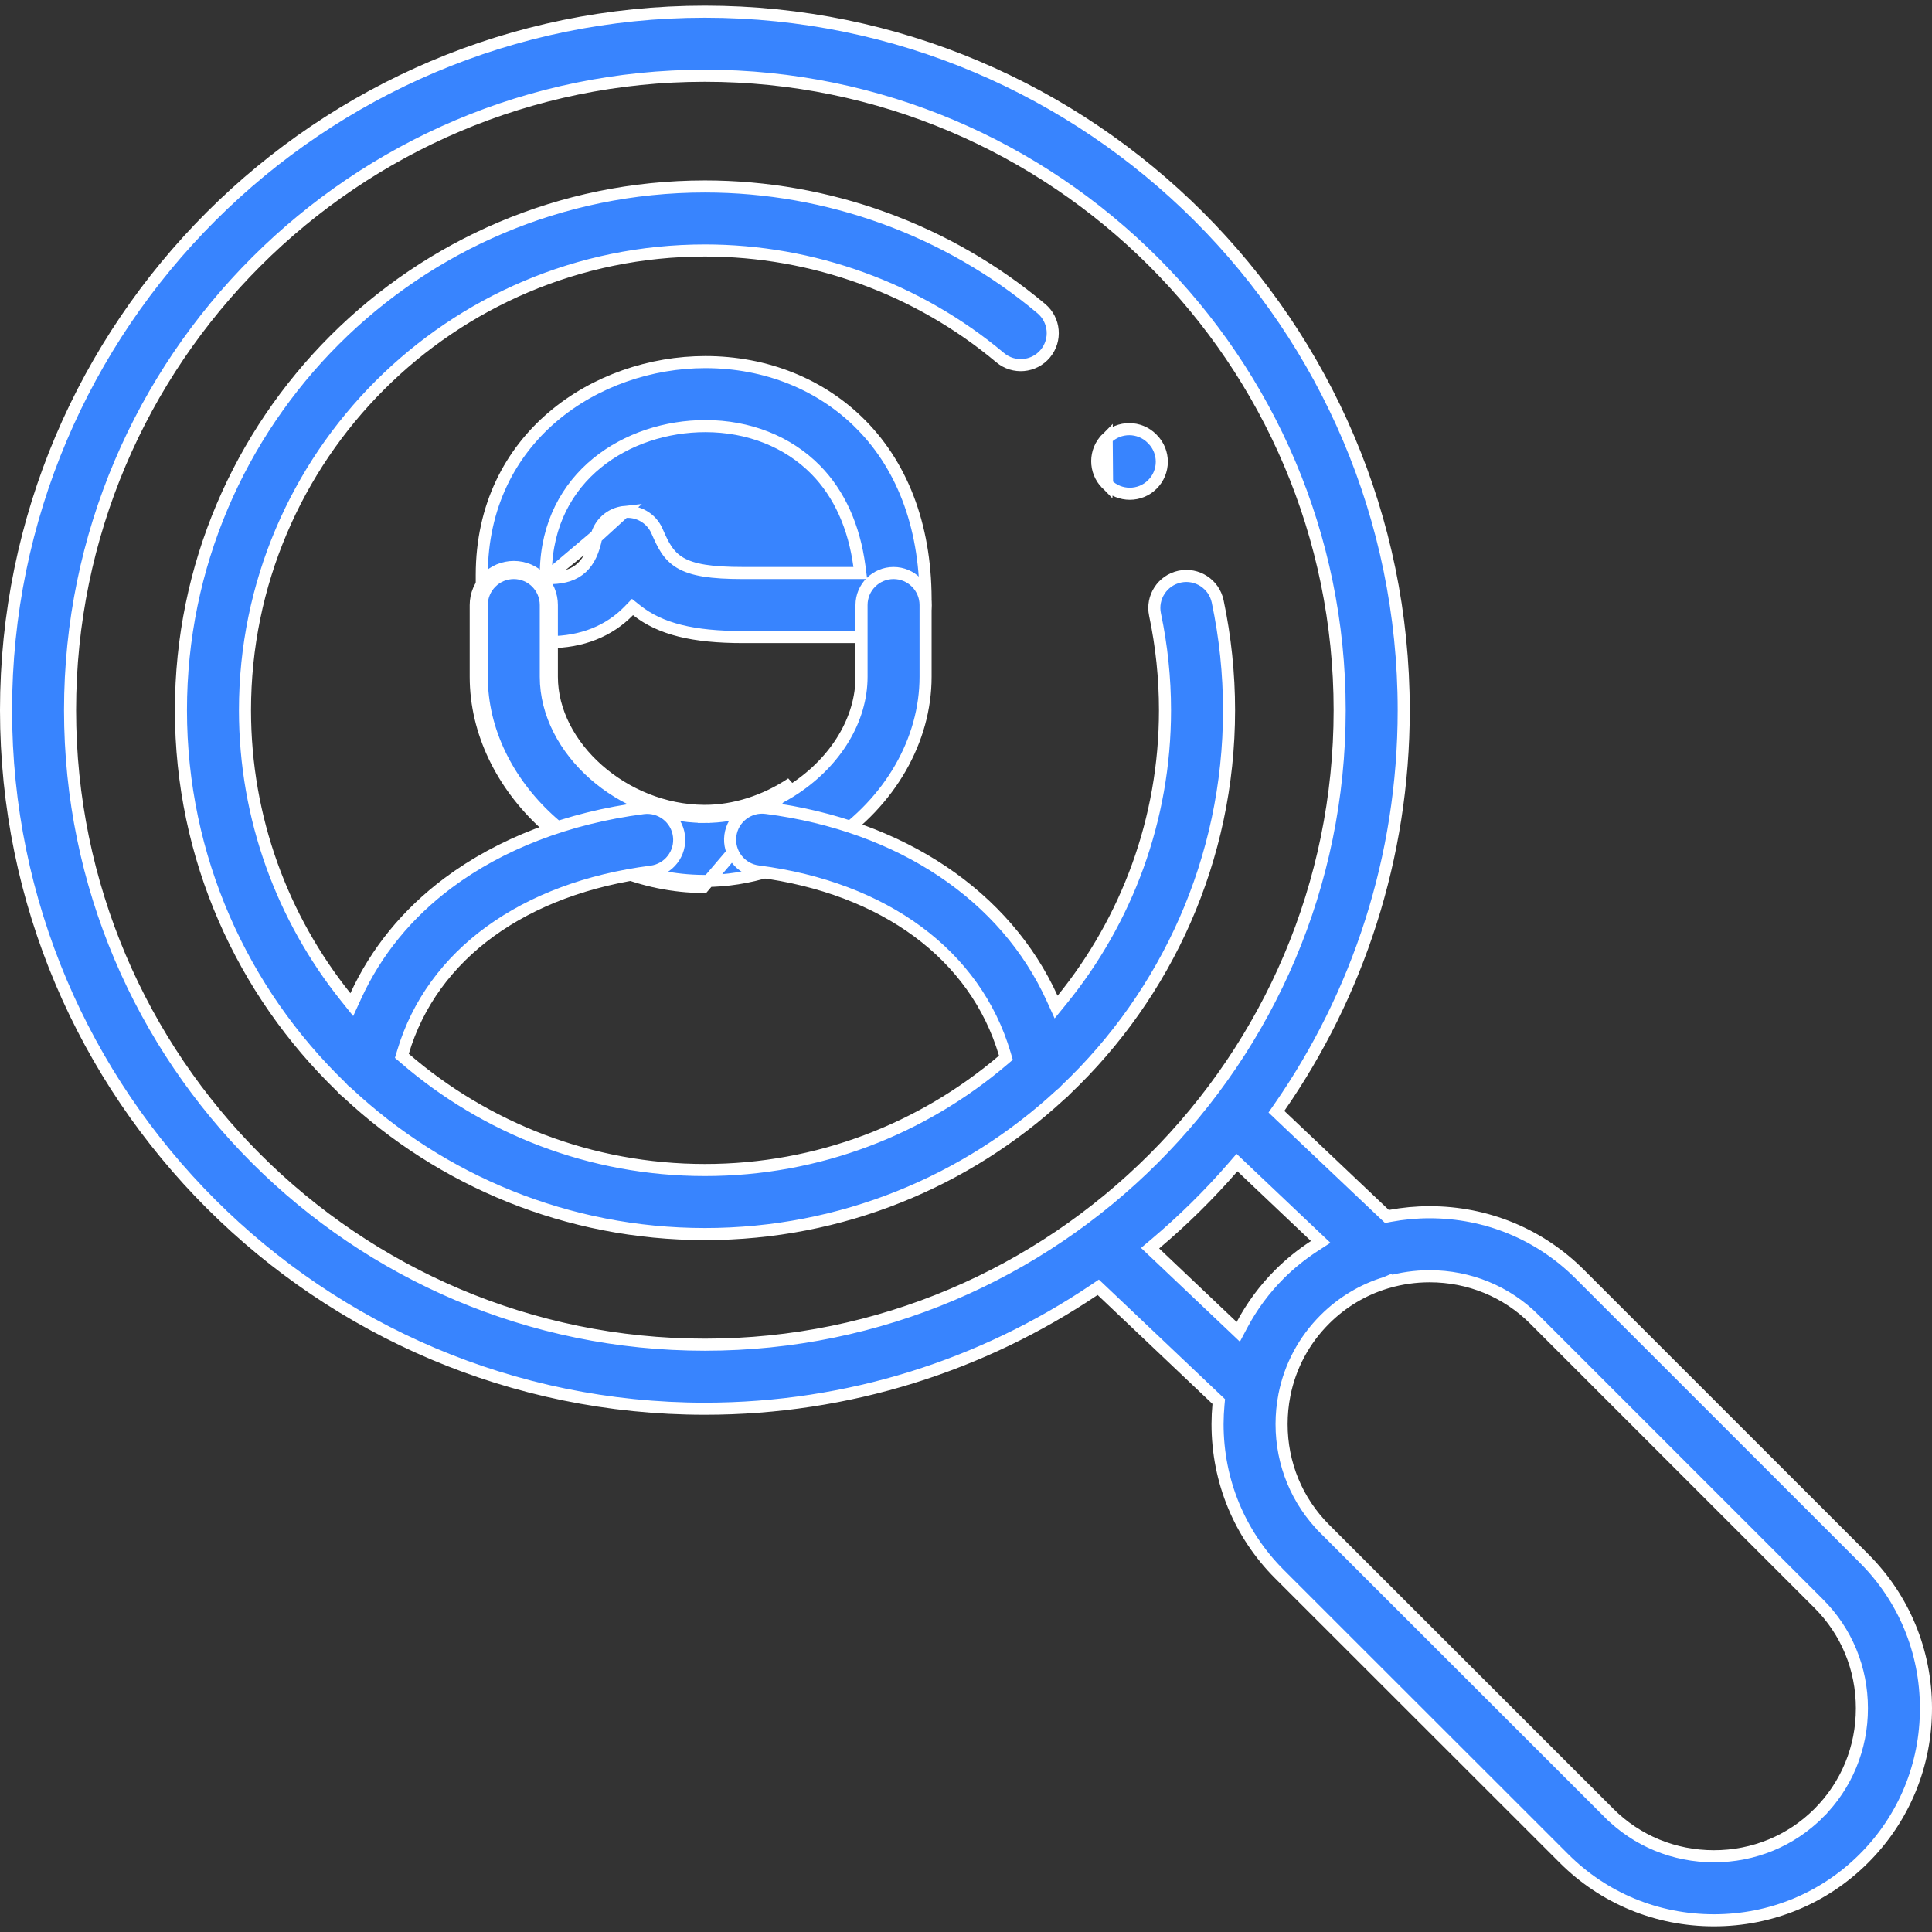 <svg width="80" height="80" viewBox="0 0 80 80" fill="none" xmlns="http://www.w3.org/2000/svg">
<rect x="0" y="0" width="80" height="80" fill="#333333" stroke="none"/>
<path d="M22.597 23.946L22.602 23.683C22.671 19.703 25.99 17.645 29.208 17.645C30.997 17.645 32.623 18.283 33.777 19.455C34.76 20.453 35.368 21.82 35.586 23.444L35.623 23.727H35.338H30.766C29.451 23.727 28.676 23.605 28.167 23.305C27.653 23.002 27.446 22.536 27.215 22.014C27.21 22.003 27.206 21.993 27.201 21.982C26.967 21.454 26.418 21.138 25.844 21.201L22.597 23.946ZM22.597 23.946L22.86 23.937C23.363 23.92 23.777 23.796 24.092 23.503C24.402 23.214 24.581 22.793 24.689 22.257M22.597 23.946L24.689 22.257M24.689 22.257C24.803 21.691 25.27 21.264 25.844 21.201L24.689 22.257ZM20.861 26.312L20.86 26.312C20.317 26.133 19.949 25.625 19.949 25.053V23.808C19.949 18.096 24.697 14.994 29.208 14.994C31.727 14.994 34.018 15.921 35.666 17.595L35.832 17.431L35.666 17.595C37.445 19.401 38.373 21.979 38.325 25.073C38.315 25.797 37.724 26.379 37 26.379H30.766C28.7 26.379 27.349 26.049 26.367 25.275L26.19 25.135L26.033 25.297C25.227 26.125 24.1 26.59 22.736 26.59C21.733 26.59 20.939 26.338 20.861 26.312Z" fill="#3884FE" stroke="white" stroke-width="0.5"/>
<path d="M29.147 33.577L29.144 33.827C29.161 33.827 29.177 33.827 29.192 33.827H29.193C30.462 33.827 31.78 33.407 32.917 32.648C34.627 31.506 35.674 29.785 35.674 28.024V25.053C35.674 24.321 36.268 23.727 37 23.727C37.732 23.727 38.326 24.321 38.326 25.053V28.024C38.326 30.645 36.864 33.202 34.389 34.853L34.389 34.853C32.815 35.904 30.972 36.478 29.196 36.478C29.172 36.478 29.15 36.478 29.128 36.478L29.126 36.478C24.224 36.45 19.949 32.475 19.949 28.024V25.053C19.949 24.321 20.543 23.727 21.275 23.727C22.007 23.727 22.601 24.321 22.601 25.053V28.024C22.601 29.556 23.395 31.003 24.598 32.064C25.801 33.125 27.432 33.817 29.145 33.827L29.147 33.577ZM29.147 33.577C29.162 33.577 29.177 33.577 29.193 33.577H29.193C30.408 33.577 31.678 33.174 32.778 32.44L29.124 36.728C24.105 36.699 19.699 32.632 19.699 28.024V25.053C19.699 24.183 20.405 23.477 21.275 23.477C22.145 23.477 22.851 24.183 22.851 25.053V28.024C22.851 30.911 25.852 33.558 29.147 33.577Z" fill="#3884FE" stroke="white" stroke-width="0.5"/>
<path d="M48.85 23.877L48.85 23.877C49.566 23.726 50.269 24.184 50.421 24.9C50.733 26.378 50.892 27.894 50.892 29.408C50.892 35.585 48.295 41.168 44.133 45.123L44.125 45.131L44.118 45.139C44.06 45.205 43.995 45.266 43.923 45.32L43.914 45.327L43.905 45.335C40.034 48.912 34.863 51.1 29.189 51.1C23.478 51.1 18.275 48.881 14.396 45.261L14.386 45.251L14.376 45.243C14.289 45.178 14.211 45.106 14.146 45.026L14.137 45.015L14.126 45.005C10.038 41.057 7.492 35.525 7.492 29.408C7.492 17.45 17.226 7.721 29.189 7.721C34.284 7.721 39.231 9.517 43.118 12.779C43.679 13.249 43.753 14.085 43.282 14.646C42.811 15.207 41.975 15.28 41.414 14.81L41.414 14.81C38.003 11.948 33.661 10.372 29.189 10.372C18.688 10.372 10.144 18.911 10.144 29.408C10.144 33.896 11.706 38.026 14.314 41.284L14.567 41.6L14.736 41.232C15.57 39.416 16.857 37.832 18.548 36.567C20.723 34.941 23.516 33.864 26.629 33.463L26.629 33.463C27.356 33.369 28.02 33.882 28.114 34.608C28.207 35.334 27.695 35.999 26.968 36.093C21.693 36.773 17.891 39.52 16.687 43.565L16.64 43.72L16.763 43.825C20.101 46.704 24.445 48.448 29.19 48.448C33.892 48.448 38.202 46.735 41.529 43.902L41.652 43.797L41.606 43.641C40.394 39.538 36.617 36.758 31.388 36.084C30.662 35.99 30.149 35.325 30.243 34.599C30.337 33.873 31.001 33.36 31.727 33.454L31.728 33.454C37.35 34.179 41.647 37.123 43.564 41.333L43.731 41.7L43.986 41.387C46.644 38.113 48.24 33.943 48.24 29.408C48.24 28.078 48.101 26.746 47.827 25.448L47.827 25.448C47.675 24.732 48.133 24.029 48.85 23.877Z" fill="#3884FE" stroke="white" stroke-width="0.5"/>
<path d="M77.183 64.527L77.183 64.528C78.837 66.178 79.749 68.382 79.75 70.735C79.751 73.09 78.839 75.297 77.183 76.953C75.529 78.606 73.324 79.516 70.97 79.516C68.616 79.516 66.41 78.606 64.757 76.953L52.983 65.185C51.327 63.529 50.416 61.322 50.416 58.967C50.417 58.695 50.43 58.425 50.455 58.156L50.466 58.035L50.378 57.952L45.622 53.441L45.476 53.303L45.31 53.415C40.7 56.519 35.152 58.332 29.187 58.332C13.231 58.332 0.25 45.357 0.25 29.408C0.25 13.46 13.231 0.484 29.187 0.484C45.143 0.484 58.125 13.46 58.125 29.408C58.125 35.515 56.22 41.184 52.976 45.857L52.854 46.033L53.009 46.181L57.338 50.284L57.431 50.372L57.556 50.348C58.092 50.248 58.642 50.196 59.199 50.196C61.553 50.196 63.759 51.106 65.414 52.76L77.183 64.527ZM47.836 51.505L47.623 51.685L47.826 51.877L51.037 54.923L51.275 55.149L51.429 54.858C51.834 54.094 52.355 53.386 52.984 52.758L52.984 52.758C53.426 52.317 53.908 51.931 54.421 51.598L54.688 51.425L54.457 51.207L51.411 48.319L51.221 48.139L51.05 48.337C50.063 49.474 48.988 50.533 47.836 51.505ZM66.631 75.078L66.808 74.901L66.631 75.078C67.784 76.23 69.326 76.864 70.97 76.864C72.614 76.864 74.156 76.23 75.308 75.078L75.132 74.901L75.308 75.078C76.463 73.923 77.099 72.38 77.098 70.736C77.098 69.094 76.462 67.554 75.309 66.403L63.539 54.635L63.539 54.634C62.386 53.481 60.843 52.847 59.199 52.847C58.602 52.847 58.02 52.931 57.464 53.093L57.463 53.093L57.456 53.095C57.439 53.101 57.421 53.105 57.395 53.113L57.395 53.112L57.388 53.115C56.44 53.403 55.574 53.919 54.858 54.635C53.995 55.496 53.421 56.576 53.187 57.753L53.187 57.753L53.185 57.762C53.185 57.762 53.185 57.762 53.185 57.762C53.185 57.763 53.185 57.763 53.185 57.764L53.184 57.77L53.183 57.776C53.107 58.164 53.068 58.563 53.068 58.968C53.067 60.612 53.703 62.155 54.858 63.31L55.035 63.133L54.858 63.31L66.631 75.078ZM29.187 3.136C14.693 3.136 2.901 14.921 2.901 29.408C2.901 43.895 14.693 55.681 29.187 55.681C43.681 55.681 55.473 43.895 55.473 29.408C55.473 14.921 43.681 3.136 29.187 3.136Z" fill="#3884FE" stroke="white" stroke-width="0.5"/>
<path d="M45.841 20.053L45.841 20.054C46.1 20.315 46.441 20.445 46.782 20.445C47.12 20.445 47.458 20.317 47.716 20.06L47.716 20.06C48.236 19.544 48.239 18.704 47.722 18.185L47.722 18.185L47.7 18.162L47.7 18.162C47.184 17.643 46.344 17.64 45.825 18.156L45.841 20.053ZM45.841 20.053L45.819 20.031C45.819 20.031 45.819 20.031 45.818 20.031M45.841 20.053L45.818 20.031M45.818 20.031C45.303 19.511 45.306 18.672 45.825 18.156L45.818 20.031Z" fill="#3884FE" stroke="white" stroke-width="0.5"/>
</svg>
